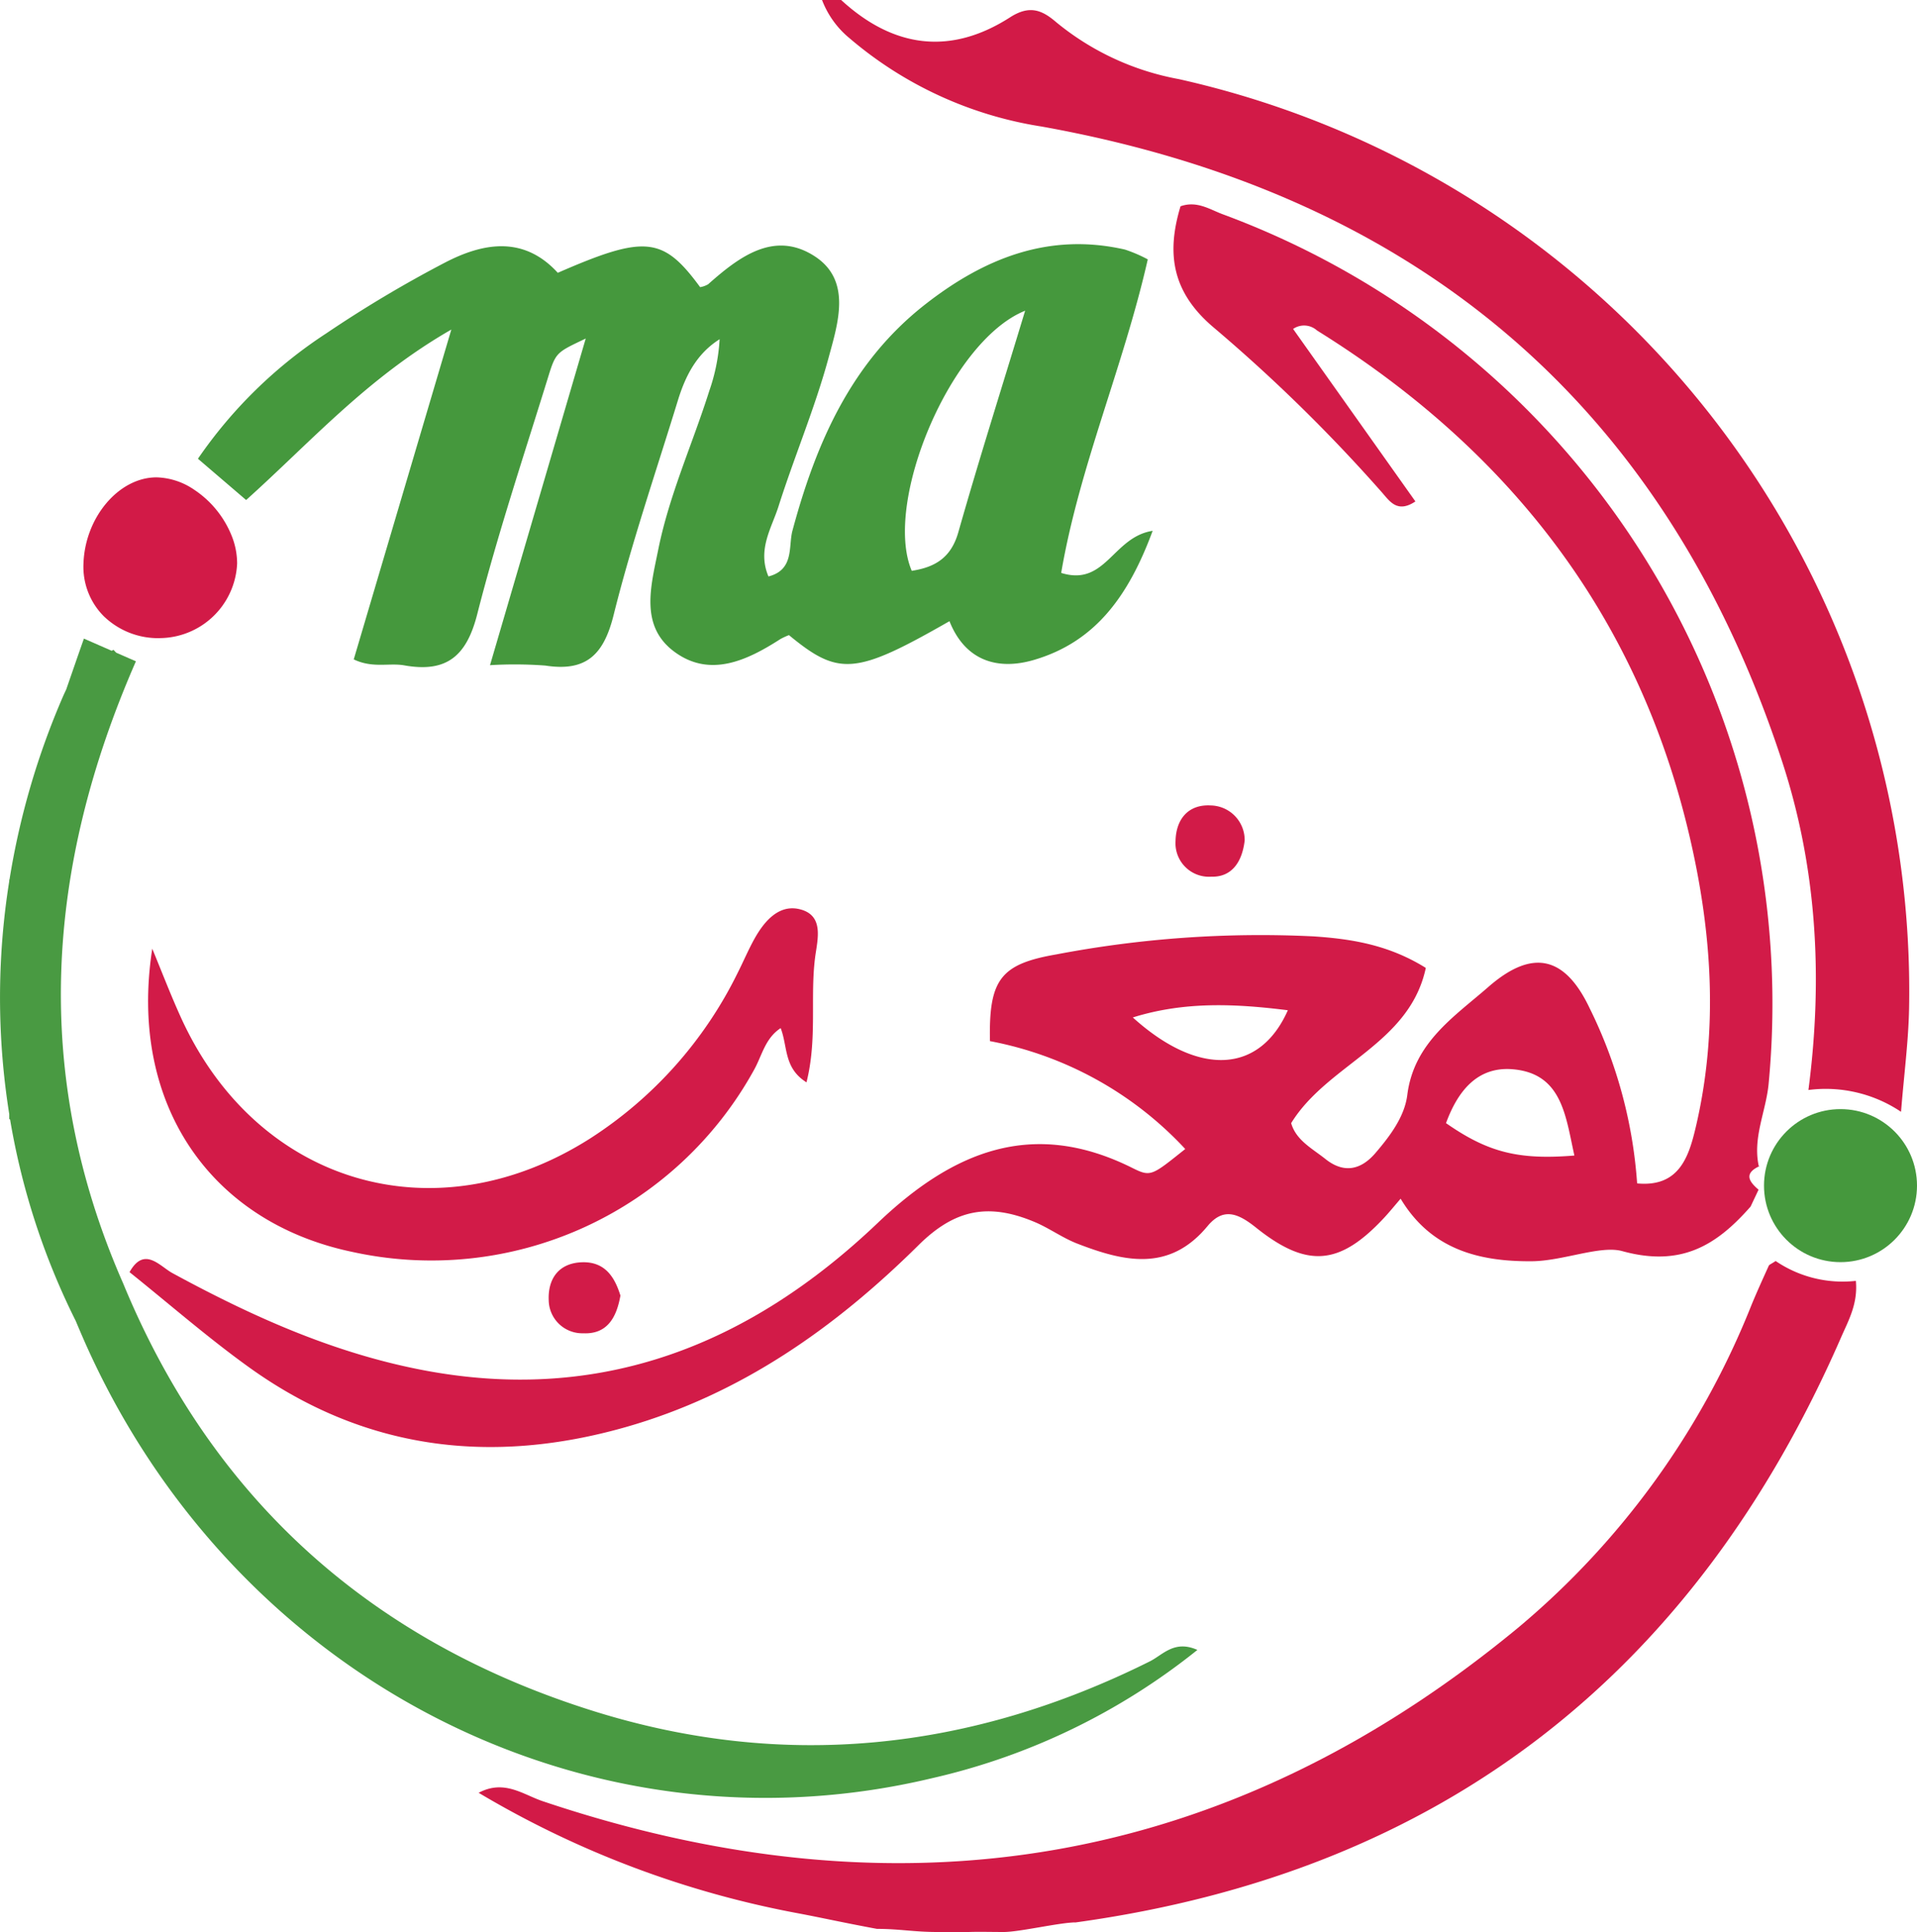 <?xml version="1.0" encoding="UTF-8"?>
<svg xmlns="http://www.w3.org/2000/svg" id="Ebene_1" data-name="Ebene 1" viewBox="0 0 200.476 202.015">
  <defs>
    <style>.cls-1{fill:#d21a47;}.cls-2{fill:#d21b48;}.cls-3{fill:#45983d;}.cls-4{fill:#499a42;}</style>
  </defs>
  <path class="cls-1" d="M87.967,0c5.437,5,11.4,5.826,17.659,1.814,2.024-1.3,3.323-.788,4.822.5A28.146,28.146,0,0,0,123.28,8.272a97.723,97.723,0,0,1,76.368,97.146c-.067,3.463-.528,6.919-.842,10.827a14.139,14.139,0,0,0-9.684-2.281c1.559-11.931.837-23.395-2.757-34.364C174.011,41.892,147.623,20.163,108.9,13.224A40.5,40.5,0,0,1,88.833,3.988,9.583,9.583,0,0,1,85.967,0Z"></path>
  <path class="cls-1" d="M91.714,201.674c-3.5-.65-5.654-1.136-8.147-1.61a101.592,101.592,0,0,1-33.511-12.619c2.679-1.422,4.647.188,6.691.876,37.354,12.559,71.559,7.047,102.083-18.192a84.815,84.815,0,0,0,24.334-33.678c.569-1.382,1.191-2.744,1.808-4.106.058-.129.264-.191.722-.5a12.466,12.466,0,0,0,8.388,2.076c.226,2.393-.777,4.146-1.53,5.872-15.35,35.194-41.79,55.914-80.026,61.2-.92.127.5-1.229,0,0-1.667,0-5.892,1.006-7.559,1.006-1.461,0-2.438-.037-3.657,0-1.114.034-1.463,0-3.343,0C95.634,202,94.047,201.674,91.714,201.674Z"></path>
  <path class="cls-2" d="M183.907,124.388l-.833,1.763c-3.584,4.087-7.29,6.344-13.423,4.659-2.3-.633-6.206,1.037-9.465,1.06-5.574.041-10.543-1.262-13.71-6.539-.675.78-1.195,1.427-1.761,2.031-4.608,4.926-7.994,5.278-13.351,1-1.873-1.5-3.424-2.168-5.093-.154-4.016,4.844-8.79,3.685-13.632,1.81-1.54-.6-2.913-1.613-4.439-2.253-4.868-2.043-8.382-1.3-12.138,2.419-8.755,8.669-18.614,15.6-30.608,19.021-14.082,4.013-27.372,2.409-39.424-6.258-4.313-3.1-8.331-6.614-12.483-9.938,1.537-2.755,3.155-.624,4.485.1,8.221,4.468,16.658,8.276,25.929,10.091,18.81,3.683,34.449-2.587,47.856-15.36,7.833-7.462,16.164-10.934,26.593-5.73,1.956.976,2.037.812,5.541-1.976a37.341,37.341,0,0,0-20.421-11.28c-.137-6.46,1.117-8.065,6.963-9.071A113.906,113.906,0,0,1,137.327,97.9c4,.262,7.913.885,11.781,3.3-1.709,8-10.265,10.031-14.081,16.23.512,1.794,2.2,2.648,3.577,3.745,1.91,1.523,3.691,1.186,5.242-.626,1.534-1.792,3.041-3.8,3.326-6.064.689-5.481,4.913-8.182,8.469-11.289,4.6-4.019,8.009-3.262,10.609,2.235a48.877,48.877,0,0,1,4.957,18.3c4.314.41,5.367-2.672,6.095-5.724,2.447-10.262,1.737-20.557-.638-30.681-5.42-23.1-18.946-40.353-38.934-52.773a2.02,2.02,0,0,0-2.5-.16l12.79,18.034c-1.929,1.287-2.713-.065-3.555-1.006A169.236,169.236,0,0,0,126.992,34.3c-4.428-3.7-5.037-7.76-3.535-12.733,1.706-.6,3.038.318,4.387.826a87.993,87.993,0,0,1,57.123,90.84c-.256,2.948-1.736,5.747-1.012,8.8l.033-.1C182.347,122.7,182.907,123.537,183.907,124.388Zm-19.261-3.572c-.92-4.127-1.282-8.579-6.437-9.019-3.756-.321-5.787,2.355-6.988,5.631C155.573,120.465,158.765,121.3,164.646,120.816ZM118.467,106.38c6.84,6.183,13.258,5.922,16.214-.753C129.21,104.942,123.889,104.683,118.467,106.38Z"></path>
  <path class="cls-3" d="M47.2,34.456c-8.841,5.078-14.69,11.751-21.46,17.824L20.7,47.964A48.163,48.163,0,0,1,34.1,34.869a127.787,127.787,0,0,1,12.422-7.407c4.057-2.113,8.271-2.811,11.811,1.061,9.133-3.983,11.007-3.785,14.886,1.5a2.479,2.479,0,0,0,.836-.3c3.236-2.873,6.913-5.655,11.125-2.941,3.918,2.525,2.454,7,1.484,10.578-1.431,5.283-3.592,10.363-5.251,15.59-.721,2.271-2.236,4.517-1.049,7.322,2.723-.7,2.07-3.152,2.507-4.78,2.468-9.183,6.153-17.621,13.888-23.668,6.142-4.8,12.91-7.549,20.885-5.731a14.983,14.983,0,0,1,2.388,1.026c-2.544,11.21-7.161,21.686-9.055,32.782,4.653,1.458,5.4-3.765,9.565-4.4-2.532,6.852-6.01,11.6-12.372,13.485-3.876,1.15-7.236.08-8.877-4.038-9.83,5.625-11.565,5.761-16.784,1.457a6.675,6.675,0,0,0-.9.415c-3.506,2.256-7.39,4.075-11.108,1.307-3.622-2.7-2.429-6.855-1.664-10.659C69.994,51.723,72.43,46.4,74.18,40.855a19.659,19.659,0,0,0,1.076-5.387c-2.4,1.509-3.575,3.829-4.365,6.4-2.293,7.473-4.837,14.885-6.726,22.459-1.039,4.162-2.891,5.92-7.139,5.261a43.231,43.231,0,0,0-5.781-.04c3.429-11.7,6.668-22.752,10.01-34.153-3.028,1.446-3.124,1.416-3.914,3.971-2.555,8.263-5.3,16.481-7.434,24.854-1.126,4.421-3.236,6.127-7.624,5.348-1.6-.284-3.3.327-5.289-.625C40.259,57.908,43.536,46.832,47.2,34.456Zm60.009-1.969C99.413,35.6,92.33,52.566,95.348,59.682c2.425-.371,4.112-1.357,4.872-4.035C102.346,48.167,104.7,40.75,107.207,32.487Z"></path>
  <path class="cls-2" d="M15.923,99.193c.982,2.37,1.9,4.768,2.956,7.1,7.919,17.525,26.624,23.08,42.873,12.716a43.167,43.167,0,0,0,15.4-17.308c.6-1.185,1.116-2.417,1.764-3.575,1.023-1.825,2.529-3.565,4.669-3.072,2.654.613,1.9,3.2,1.661,5.019-.544,4.194.246,8.513-.905,13.09-2.4-1.5-1.946-3.73-2.7-5.668-1.645,1.071-1.966,2.922-2.791,4.376A38.525,38.525,0,0,1,36.877,130.9C22.006,127.808,13.407,115.406,15.923,99.193Z"></path>
  <path class="cls-4" d="M120.236,173.71c-18.715,9.327-38.208,11.435-58.153,5.195-23.162-7.247-39.849-22.05-49.2-44.712C3.3,112.406,4.748,90.775,14.213,69.143l-2.061-.9c-.084-.088-.176-.186-.282-.3-.066.03-.123.064-.186.1L8.775,66.77c-.651,1.845-1.254,3.6-1.85,5.317-.094.2-.191.405-.3.646A79.874,79.874,0,0,0,1,91.928c-.012.024-.019.048-.031.072v.121a77.3,77.3,0,0,0,0,24.374v.5c.034.016.054.038.086.055a74.86,74.86,0,0,0,6.874,21.078q.449,1.078.921,2.151c15.6,35.225,52.531,54.279,88.672,45.628a68.643,68.643,0,0,0,27.7-13.4C122.806,171.434,121.62,173.02,120.236,173.71Z"></path>
  <path class="cls-1" d="M16.627,66.721c.037,0,.073,0,.11-.005a8.159,8.159,0,0,0,8.061-7.8,7.8,7.8,0,0,0-.59-2.945,10.453,10.453,0,0,0-3.919-4.781,7.283,7.283,0,0,0-3.923-1.28c-3.94,0-7.477,4.176-7.636,9.013a7.323,7.323,0,0,0,2.086,5.47A8.16,8.16,0,0,0,16.627,66.721Z"></path>
  <path class="cls-2" d="M64.882,135.457c-.419,2.4-1.454,4.055-3.887,3.944a3.51,3.51,0,0,1-3.611-3.446c-.1-2.226,1.027-3.9,3.487-3.979C63.3,131.9,64.3,133.575,64.882,135.457Z"></path>
  <path class="cls-2" d="M130.166,87.878c-.285,2.406-1.465,3.848-3.5,3.785a3.506,3.506,0,0,1-3.729-3.748c.052-2.282,1.342-3.838,3.692-3.7A3.621,3.621,0,0,1,130.166,87.878Z"></path>
  <line class="cls-4" x1="6.352" y1="73.307" x2="12.378" y2="75.476"></line>
  <circle class="cls-3" cx="192.476" cy="123.963" r="8"></circle>
</svg>
